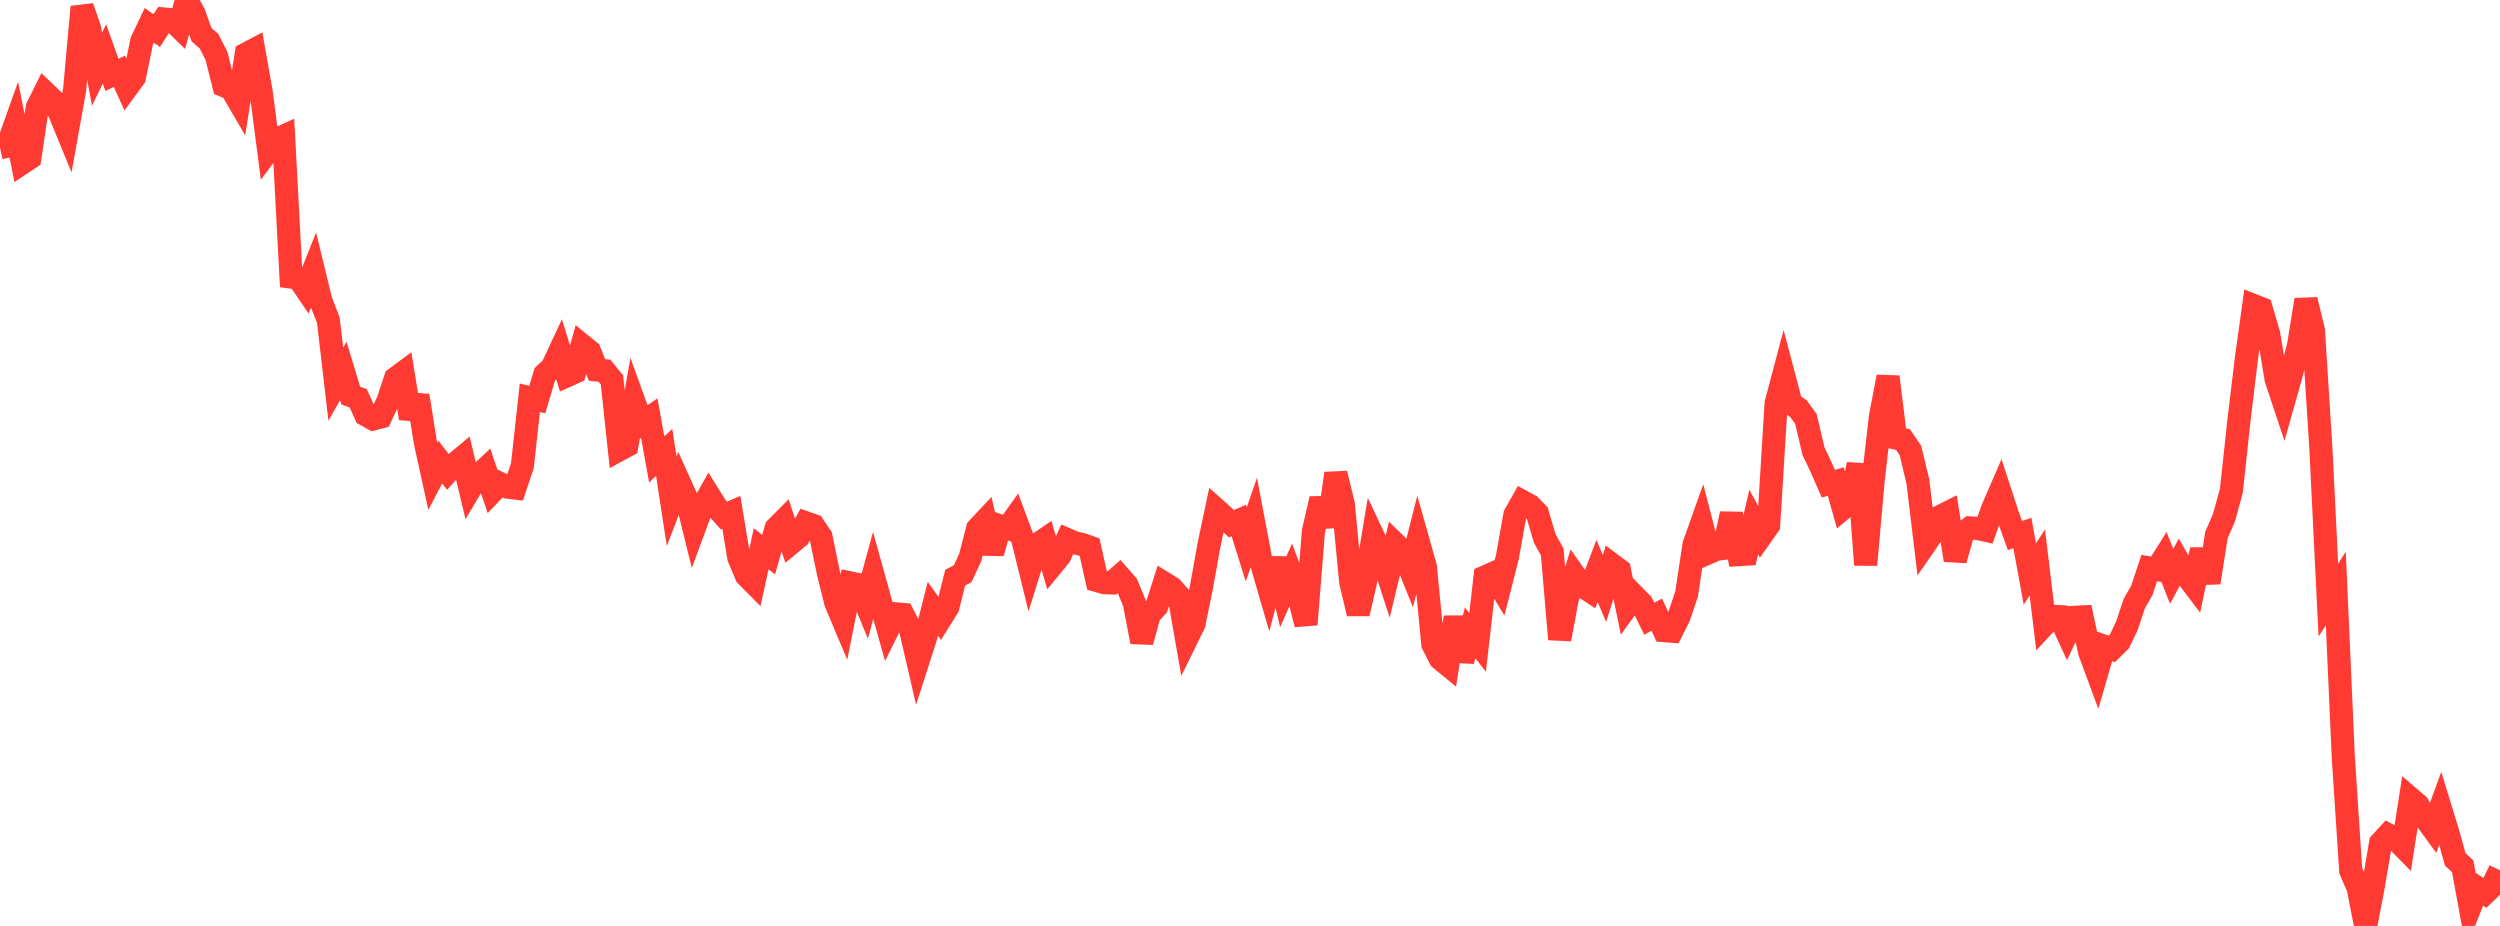 <?xml version="1.0" standalone="no"?>
<!DOCTYPE svg PUBLIC "-//W3C//DTD SVG 1.1//EN" "http://www.w3.org/Graphics/SVG/1.1/DTD/svg11.dtd">

<svg width="135" height="50" viewBox="0 0 135 50" preserveAspectRatio="none" 
  xmlns="http://www.w3.org/2000/svg"
  xmlns:xlink="http://www.w3.org/1999/xlink">


<polyline points="0.0, 7.98 0.403, 7.89 0.806, 6.759 1.209, 8.794 1.612, 8.526 2.015, 5.799 2.418, 4.987 2.821, 5.371 3.224, 6.106 3.627, 7.089 4.03, 4.848 4.433, 0.373 4.836, 1.535 5.239, 3.736 5.642, 2.914 6.045, 4.044 6.448, 3.846 6.851, 4.735 7.254, 4.185 7.657, 2.22 8.06, 1.371 8.463, 1.654 8.866, 1.028 9.269, 1.065 9.672, 1.458 10.075, 0.0 10.478, 0.733 10.881, 1.872 11.284, 2.223 11.687, 3.012 12.09, 4.621 12.493, 4.79 12.896, 5.481 13.299, 2.915 13.701, 2.703 14.104, 4.979 14.507, 8.093 14.91, 7.549 15.313, 7.363 15.716, 14.961 16.119, 15.018 16.522, 15.612 16.925, 14.602 17.328, 16.259 17.731, 17.293 18.134, 20.745 18.537, 20.032 18.94, 21.36 19.343, 21.507 19.746, 22.398 20.149, 22.623 20.552, 22.517 20.955, 21.649 21.358, 20.43 21.761, 20.132 22.164, 22.588 22.567, 21.366 22.97, 23.89 23.373, 25.723 23.776, 24.952 24.179, 25.476 24.582, 25.031 24.985, 24.697 25.388, 26.395 25.791, 25.719 26.194, 25.342 26.597, 26.531 27.0, 26.11 27.403, 26.303 27.806, 26.351 28.209, 25.143 28.612, 21.481 29.015, 21.577 29.418, 20.216 29.821, 19.837 30.224, 18.974 30.627, 20.282 31.03, 20.1 31.433, 18.646 31.836, 18.975 32.239, 19.978 32.642, 20.019 33.045, 20.514 33.448, 24.284 33.851, 24.066 34.254, 21.748 34.657, 22.861 35.06, 22.579 35.463, 24.808 35.866, 24.428 36.269, 27.066 36.672, 26.021 37.075, 26.914 37.478, 28.549 37.881, 27.462 38.284, 26.745 38.687, 27.391 39.09, 27.837 39.493, 27.666 39.896, 30.107 40.299, 31.071 40.701, 31.476 41.104, 29.633 41.507, 29.951 41.91, 28.526 42.313, 28.121 42.716, 29.329 43.119, 28.994 43.522, 28.238 43.925, 28.379 44.328, 28.976 44.731, 30.926 45.134, 32.551 45.537, 33.507 45.94, 31.485 46.343, 31.57 46.746, 32.552 47.149, 31.076 47.552, 32.531 47.955, 33.961 48.358, 33.147 48.761, 33.182 49.164, 33.967 49.567, 35.71 49.97, 34.456 50.373, 32.874 50.776, 33.435 51.179, 32.791 51.582, 31.192 51.985, 30.98 52.388, 30.113 52.791, 28.548 53.194, 28.118 53.597, 29.87 54.0, 28.396 54.403, 28.526 54.806, 27.964 55.209, 29.051 55.612, 30.691 56.015, 29.404 56.418, 29.129 56.821, 30.511 57.224, 30.021 57.627, 29.138 58.03, 29.311 58.433, 29.402 58.836, 29.544 59.239, 31.349 59.642, 31.465 60.045, 31.477 60.448, 31.122 60.851, 31.58 61.254, 32.558 61.657, 34.663 62.06, 33.189 62.463, 32.746 62.866, 31.495 63.269, 31.744 63.672, 32.202 64.075, 34.501 64.478, 33.679 64.881, 31.685 65.284, 29.441 65.687, 27.528 66.09, 27.888 66.493, 28.283 66.896, 28.107 67.299, 29.395 67.701, 28.227 68.104, 30.351 68.507, 31.737 68.91, 30.178 69.313, 31.914 69.716, 31.011 70.119, 32.112 70.522, 33.72 70.925, 28.692 71.328, 26.937 71.731, 28.42 72.134, 25.568 72.537, 27.227 72.94, 31.432 73.343, 33.134 73.746, 31.378 74.149, 28.956 74.552, 29.81 74.955, 31.054 75.358, 29.381 75.761, 29.77 76.164, 30.777 76.567, 29.184 76.97, 30.613 77.373, 34.781 77.776, 35.575 78.179, 35.904 78.582, 33.333 78.985, 35.692 79.388, 34.173 79.791, 34.687 80.194, 31.153 80.597, 30.975 81.0, 31.641 81.403, 30.06 81.806, 27.801 82.209, 27.085 82.612, 27.303 83.015, 27.712 83.418, 29.081 83.821, 29.807 84.224, 34.519 84.627, 32.347 85.03, 31.064 85.433, 31.633 85.836, 31.898 86.239, 30.831 86.642, 31.78 87.045, 30.49 87.448, 30.792 87.851, 32.748 88.254, 32.184 88.657, 32.595 89.06, 33.412 89.463, 33.19 89.866, 34.053 90.269, 34.085 90.672, 33.282 91.075, 32.077 91.478, 29.414 91.881, 28.278 92.284, 29.837 92.687, 29.661 93.09, 29.61 93.493, 27.745 93.896, 29.949 94.299, 29.924 94.701, 28.191 95.104, 28.934 95.507, 28.36 95.91, 21.785 96.313, 20.264 96.716, 21.793 97.119, 22.068 97.522, 22.629 97.925, 24.353 98.328, 25.206 98.731, 26.119 99.134, 26.006 99.537, 27.436 99.94, 27.098 100.343, 25.074 100.746, 30.503 101.149, 25.937 101.552, 22.45 101.955, 20.348 102.358, 23.65 102.761, 23.737 103.164, 24.325 103.567, 26.016 103.97, 29.361 104.373, 28.777 104.776, 27.891 105.179, 27.688 105.582, 30.246 105.985, 28.815 106.388, 28.508 106.791, 28.536 107.194, 28.623 107.597, 27.482 108.0, 26.554 108.403, 27.788 108.806, 28.918 109.209, 28.784 109.612, 30.995 110.015, 30.375 110.418, 33.709 110.821, 33.275 111.224, 33.299 111.627, 34.178 112.03, 33.337 112.433, 33.316 112.836, 35.19 113.239, 36.282 113.642, 34.902 114.045, 35.04 114.448, 34.64 114.851, 33.791 115.254, 32.585 115.657, 31.888 116.06, 30.672 116.463, 30.746 116.866, 30.105 117.269, 31.125 117.672, 30.375 118.075, 31.083 118.478, 31.615 118.881, 29.683 119.284, 31.462 119.687, 28.892 120.09, 27.97 120.493, 26.505 120.896, 22.765 121.299, 19.413 121.701, 16.504 122.104, 16.661 122.507, 18.032 122.91, 20.469 123.313, 21.681 123.716, 20.255 124.119, 18.67 124.522, 16.189 124.925, 17.841 125.328, 24.222 125.731, 32.402 126.134, 31.778 126.537, 40.867 126.94, 47.015 127.343, 47.95 127.746, 50.0 128.149, 47.901 128.552, 45.523 128.955, 45.083 129.358, 45.302 129.761, 45.71 130.164, 43.119 130.567, 43.464 130.97, 44.19 131.373, 44.743 131.776, 43.643 132.179, 44.957 132.582, 46.406 132.985, 46.778 133.388, 48.972 133.791, 47.955 134.194, 48.225 134.597, 47.836 135.0, 46.996" fill="none" stroke="#ff3a33" stroke-width="1.25"/>

</svg>